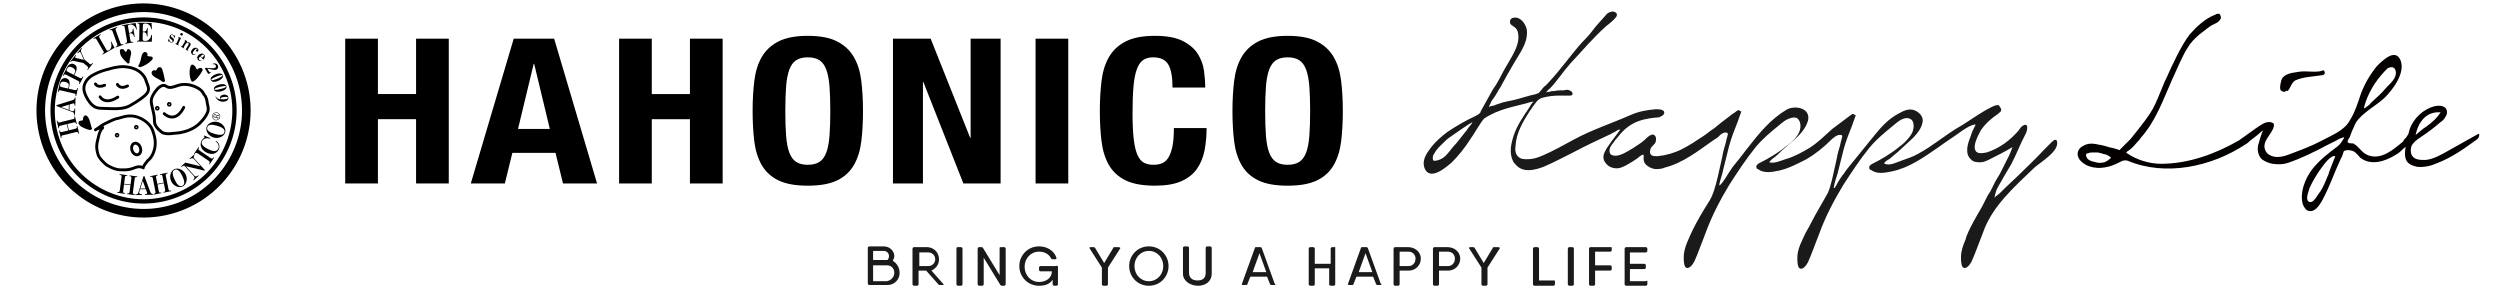 <?xml version="1.0" encoding="utf-8"?>
<!-- Generator: Adobe Illustrator 16.0.3, SVG Export Plug-In . SVG Version: 6.00 Build 0)  -->
<!DOCTYPE svg PUBLIC "-//W3C//DTD SVG 1.1//EN" "http://www.w3.org/Graphics/SVG/1.1/DTD/svg11.dtd">
<svg version="1.1" id="レイヤー_1" xmlns="http://www.w3.org/2000/svg" xmlns:xlink="http://www.w3.org/1999/xlink" x="0px"
	 y="0px" width="458px" height="55px" viewBox="0 0 458 55" enable-background="new 0 0 458 55" xml:space="preserve">
<g>
	<g>
		<g>
			<g>
				<path fill="#040000" d="M419.085,16.683c0.555-0.556,0.693-1.527,1.388-1.942c1.527-0.694,3.331-0.694,4.997-0.973
					c0.139,0,0.139,0,0.275-0.138c0.278-0.14,0.141-0.556,0-0.694c-0.138-0.14-0.555,0.139-0.831,0.139
					c-0.834,0.139-1.806,0-2.775,0c-0.694,0-1.389,0.139-2.221,0.277c-0.694,0.139-1.389,0.416-1.806,0.972
					c-0.276,0.417-0.555,1.943-0.276,2.221c0.139,0.139,0.416,0.278,0.556,0.278c0.276,0,0.416-0.14,0.555-0.278
					C418.945,16.683,418.945,16.683,419.085,16.683z"/>
				<path fill="#040000" d="M440.18,25.981c-1.665,1.388-3.886,3.332-6.245,2.498c-1.249-0.416-1.666-1.525-2.637-2.082
					c-0.141-0.139-0.278-0.139-0.557-0.139c-0.139,0-0.416,0-0.556-0.139c-0.277-0.139,0.14-0.833,0.278-0.972
					c0.139-0.416,0.276-0.693,0.416-1.109c0.276-0.556,0.417-0.973,0.693-1.528c1.11-1.803,3.608-3.052,5.274-4.579
					c1.525-1.526,3.886-4.58,2.914-6.939c-0.973-2.221-3.33,0.139-4.304,1.11c-1.247,1.527-2.221,3.192-2.913,4.996
					c-0.556,1.666-1.11,3.47-2.082,4.997c-0.973,1.805-3.192,2.637-4.996,3.608c-2.082,1.11-4.025,1.804-6.246,2.637
					c-0.693,0.277-1.389,0.417-2.081,0.417c-0.694,0-1.389-0.278-1.807-0.694c-1.525-1.942,0.974-3.331,1.25-4.997
					c0-0.277,0-0.556-0.276-0.556c-0.417-0.277-1.25-0.138-1.665,0.14c-0.556,0.278-1.111,0.694-1.528,0.972
					c-0.971,0.694-1.941,1.388-2.914,2.082c-4.302,2.498-9.299,4.303-14.295,4.303c-2.082,0-4.44-0.694-6.245-1.942l-0.139-0.141
					c0,0,0,0,0.139-0.138c0.693-0.417,1.248-0.972,1.805-1.666c0.277-0.277,0.556-0.555,0.693-0.833
					c2.776-3.054,4.163-7.078,5.828-10.825c0.417-0.972,0.972-2.081,1.389-3.053c0.417-0.834,0.833-1.805,1.389-2.638
					c0.555-0.972,1.389-1.804,2.221-2.498c0.555-0.417,1.249-0.971,1.805-1.389c0.556-0.416,1.248-0.554,1.665-0.971
					c0.277-0.277,0.417-0.417,0.417-0.693c0-0.278-0.14-0.556-0.277-0.695c-0.14,0-0.14,0-0.277,0s-0.278,0-0.416,0.14
					c-1.943,0.694-3.609,2.359-4.72,3.608c-1.526,1.943-3.33,5.829-4.302,8.05l-0.277,0.556c-2.221,5.273-1.665,4.857-6.247,10.547
					c-0.554,0.556-1.109,1.111-1.665,1.666c-0.277,0.277-0.277,0.277-0.416,0.416c-0.555-0.277-1.388-0.416-1.942-0.555
					c-0.834-0.277-1.526-0.416-2.358-0.556c-0.695-0.139-1.526-0.139-2.222,0.278c-0.694,0.277-1.249,0.971-1.11,1.804
					c0.14,0.694,0.693,1.25,1.389,1.666c1.804,0.973,3.886,0.693,5.69-0.139c0.692-0.277,1.249-0.833,2.082-0.556
					c6.938,2.914,15.404,1.11,21.65-3.054c0.277-0.139,0.556-0.416,0.693-0.555c0.416-0.277,0.833-0.694,1.249-0.972
					c0.416-0.278,0.833-0.832,1.25-0.971c-0.278,0.139-0.834,2.358-0.973,2.775c-0.14,0.832,0,1.804,0.693,2.498
					c0.555,0.415,1.249,0.693,1.943,0.833c0.972,0.139,1.941,0.139,2.774-0.14c2.498-0.832,4.996-2.081,7.356-3.33
					c0.554-0.278,1.109-0.556,1.665-0.833c0.416-0.278,0.832-0.417,1.25-0.556c0.137,0,0,0.277,0,0.277
					c-0.278,0.417-0.556,0.972-1.111,1.389c-1.665,1.25-3.471,2.637-4.719,4.303c-1.249,1.665-2.221,4.163-1.666,6.245
					c0.14,0.416,0.417,0.832,0.694,1.109c1.388,0.833,2.498-0.972,3.054-2.082c1.249-2.359,2.081-4.857,3.192-7.217
					c0.276-0.416,0.416-0.972,0.556-1.388c0.137-0.278,0.692-0.278,0.831-0.278c0.417,0,0.833,0.139,1.111,0.278
					c0.415,0.276,0.692,0.692,1.108,1.11c1.943,1.525,4.58,0.691,6.523-0.557c0.555-0.277,0.972-0.694,1.388-1.11
					c0.139-0.139,0.417-0.277,0.417-0.416c-0.139,0.832-0.278,1.804,0.139,2.637c0.417,0.693,1.248,0.972,1.943,1.109
					c1.248,0.139,2.497-0.139,3.746-0.693c2.499-0.971,4.719-2.498,6.802-4.024c0.417-0.277,0.832-0.556,0.832-1.11V24.59
					c-0.139-0.139-0.277,0-0.277,0c-1.942,1.11-3.748,2.082-5.689,3.192c-1.249,0.692-2.498,1.388-3.887,1.526
					c-0.555,0-1.109,0-1.525-0.14c-0.556-0.139-0.972-0.556-1.111-1.11c-0.139-0.693,0-1.388,0.416-1.805
					c0.417-0.555,0.973-0.833,1.527-1.249c1.249-0.833,2.359-1.665,3.47-2.637c0.416-0.277,0.694-0.555,0.973-1.11
					c0.277-0.417,0.277-0.972,0-1.389c-0.416-0.555-1.389-0.555-2.082-0.415c-2.081,0.555-3.888,2.221-4.58,4.302
					c-0.139,0.416-0.139,0.833-0.416,1.11c-0.14,0.277-0.416,0.555-0.694,0.833C440.457,25.704,440.318,25.843,440.18,25.981z
					 M446.704,20.568c0.139,0,0.276,0,0.415,0c-0.692,1.111-1.665,1.942-2.637,2.637c-0.693,0.417-1.249,0.972-1.943,1.527
					C443.094,22.096,444.621,20.568,446.704,20.568z M433.102,19.598c0.694-2.499,1.942-4.581,3.748-6.523
					c0.139-0.139,0.415-0.417,0.555-0.556c1.249-0.693,1.806,0.417,1.388,1.527c-0.415,0.971-1.248,1.526-1.941,2.359
					c-0.556,0.693-1.25,1.248-1.806,1.804c-0.276,0.278-0.693,0.556-0.972,0.972c-0.139,0.139-0.833,0.556-0.833,0.693
					C433.102,19.736,433.102,19.736,433.102,19.598z M385.497,29.729c-0.555,0.14-1.109,0.14-1.525,0
					c-0.417-0.14-0.833-0.14-1.249-0.416c0,0-0.139,0-0.139-0.139c-0.14-0.139-0.278-0.139-0.278-0.277c0-0.138,0-0.139-0.14-0.277
					c0-0.139,0-0.139,0-0.277c0-0.138,0.14-0.277,0.417-0.277c0.277-0.14,0.692-0.14,0.972-0.14c0.276,0,0.556,0,0.693,0
					c0.277,0,0.417,0.14,0.694,0.14c0.277,0.14,0.555,0.14,0.971,0.277c0.277,0.139,0.557,0.277,0.833,0.557
					C386.33,29.313,385.913,29.589,385.497,29.729z M426.579,31.95c-0.139,0.276-0.277,0.554-0.417,0.971
					c-0.417,0.972-0.833,1.943-1.525,2.774c-0.277,0.418-0.973,1.666-1.666,1.25s0-1.943,0.139-2.498
					c0.557-1.249,1.389-2.637,2.221-3.747c0.416-0.556,1.666-2.359,2.498-2.082C427.827,28.618,426.579,31.672,426.579,31.95z"/>
			</g>
			<path fill="#1A1A1A" d="M376.754,25.704c-0.277-0.278-0.693,0.139-0.972,0.416c-0.416,0.417-0.833,0.833-1.25,1.249
				c-1.525,1.666-3.191,3.191-4.719,4.72c-0.832,0.832-1.665,1.526-2.497,2.358c-0.278,0.277-0.694,0.693-0.973,0.972
				c-0.14,0.14-0.972,0.694-0.972,0.833c0.14-0.693,0.277-1.25,0.556-1.805c0.833-1.526,1.666-2.914,2.498-4.303
				c0.972-1.805,1.666-3.748,2.637-5.552c0.277-0.417,0.694-2.083-0.278-1.665c-0.415,0.138-0.691,0.555-0.971,0.972
				c-1.526,1.804-3.608,3.33-5.829,4.023c-0.694,0.14-1.526,0.278-1.943-0.138c-0.832-0.972,0.417-3.054,0.834-3.886
				c0.831-1.25,1.942-2.221,3.191-3.055c0.277-0.277,0.556-0.416,0.556-0.693c0-0.278-0.14-0.416-0.417-0.833
				c-0.692-0.693-6.521,3.609-7.217,3.886c-2.637,1.527-4.997,3.609-7.634,4.997c-0.971,0.556-1.942,0.833-3.053,1.249
				c-0.833,0.276-2.083,0.972-3.055,0.556c-0.276-0.14,0.694-0.833,0.834-0.833c0.555-0.416,1.109-0.972,1.665-1.388
				c0.556-0.556,1.248-1.11,1.804-1.666c1.11-0.972,2.359-2.22,2.638-3.609c0.277-0.971-0.417-1.803-1.249-2.22
				c-1.11-0.555-2.221,0-3.191,0.555c-1.805,0.973-3.055,2.359-4.303,3.887c-1.389,1.665-2.774,3.47-4.165,5.135
				c-0.416,0.556-0.971,1.111-1.387,1.805c-0.556,0.693-1.11,1.526-1.527,2.359c-0.139,0.139-0.139,0.277-0.276,0.416
				c0,0,0,0-0.14,0v-0.137c0.14-0.834,0.416-1.666,0.693-2.5c0.417-1.526,0.693-2.914,1.111-4.44
				c0.415-1.526,0.972-2.914,1.524-4.303c0.278-0.693,0.417-1.248,0.695-1.942l0,0l-0.557-0.278l-0.416,0.278
				c-1.109,0.833-2.221,1.665-3.33,2.498c-1.39,1.249-2.638,2.498-4.164,3.47c-1.389,0.832-2.914,1.666-4.441,2.082
				c-0.832,0.277-2.082,0.833-2.915,0.556c-0.138,0,0.695-0.832,0.833-0.832c0.556-0.418,1.11-0.974,1.528-1.39
				c0.691-0.555,1.248-1.11,1.941-1.665c1.109-0.972,2.359-2.221,2.775-3.747c0.555-2.359-2.498-2.915-4.025-1.943
				c-2.774,1.666-4.856,4.164-6.8,6.662c-0.694,0.832-1.249,1.665-1.942,2.499c-0.418,0.555-0.973,1.109-1.39,1.805
				c-0.692,0.971-1.108,1.941-1.941,2.775c0,0-0.14,0.139-0.14,0c0,0,0,0,0-0.14c0.14-0.833,0.557-1.804,0.694-2.637
				c0.416-1.528,0.692-2.915,1.11-4.441c0.415-1.527,0.972-2.915,1.525-4.303c0.277-0.693,0.417-1.249,0.693-1.943l0,0l-0.556-0.277
				l-0.417,0.277c-0.275,0.278-0.692,0.416-0.972,0.694c-0.554,0.416-1.249,0.972-1.804,1.387c-0.557,0.418-0.971,0.834-1.388,1.111
				c-0.694,0.417-1.249,0.972-1.943,1.388c-1.249,0.833-2.497,1.666-3.886,2.359c-1.389,0.694-2.915,1.11-4.441,1.249
				c-0.277,0-0.694,0-0.972-0.139c-0.416-0.277-0.416-0.693-0.277-1.11c0.139-0.555,0.555-0.693,0.833-1.11
				c0.277-0.416,0.277-1.11,0-1.388l-0.139-0.14c-0.417-0.276-1.11,0.278-1.39,0.556c-0.555,0.556-1.109,0.972-1.804,1.389
				c-0.139,0.139-0.417,0.277-0.833,0.555c-0.972,0.556-2.359,1.527-3.47,1.249c-0.14,0-0.277-0.139-0.417-0.139
				c-0.139-0.139-0.276-0.417-0.276-0.694c0-0.693,0.416-1.109,0.832-1.665c0.139-0.277,0.278-0.416,0.556-0.694
				c0.833-1.11,1.665-1.942,2.915-2.637c1.249-0.693,2.775-0.971,4.163-1.11c0.277,0,0.556,0,0.833-0.139
				c0.277-0.139,0.556-0.277,0.693-0.556c0.277-0.832-0.972-0.832-1.526-0.832c-1.666,0.139-3.191,0.416-4.719,1.11
				c-3.471,1.526-6.939,2.637-10.271,4.441c-1.805,0.972-3.747,2.081-5.689,2.915c-0.972,0.416-1.804,0.693-2.775,0.693
				c-0.556,0-1.249,0-1.666-0.416c-0.555-0.417-0.692-1.25-0.555-2.082c0.139-2.359,1.388-4.442,2.637-6.385
				c0.277-0.277,0.416-0.693,0.693-0.972c0.417-0.555,0.694-1.11,1.527-1.388c0.972-0.278,2.082-0.416,3.053-0.416
				c0.693,0,1.389,0,2.082,0h0.139c0.556-0.139,0.277-0.693,0-0.833c-0.416-0.277-0.832-0.277-1.249-0.139
				c-0.555,0-1.249,0-1.804,0.139c-0.277,0-0.556,0-0.833,0.14c-0.139,0-0.556,0-0.694,0.139c0.278-0.278,0.417-0.556,0.694-0.694
				c1.25-1.25,2.498-3.192,3.747-4.58c2.222-2.359,4.303-4.858,6.663-6.939c0.555-0.416,1.387-1.11,1.804-1.666
				c0.277-0.556,0-0.833-0.556-0.971c-0.556,0-1.109,0.277-1.389,0.693c-0.832,0.972-1.805,1.943-2.498,2.914
				c-0.693,0.972-1.665,1.805-2.358,2.637c-1.665,1.943-3.472,4.441-5.273,6.386c-0.417,0.415-0.694,0.832-1.11,1.11
				c-0.416,0.416-0.556,0.693-0.972,1.11c0,0.138-0.139,0.138-0.277,0.138c-0.14,0-0.14,0.14-0.277,0.14
				c-1.388,0.277-2.915,0.832-4.164,1.109c-0.693,0.14-1.388,0.278-1.942,0.417c-0.277,0.139-1.389,0.416-1.525,0.555
				c-0.141,0-0.833,0.14-0.973,0.278c0-0.278,0.276-0.556,0.276-0.694c0.14-0.416,0.417-0.694,0.695-1.11
				c0.416-0.555,0.692-1.249,1.109-1.805c0.832-1.526,1.665-3.053,2.498-4.441c0.832-1.388,1.805-2.775,2.222-4.303
				c0.139-0.692,0.276-1.526,0-2.22c-0.278-0.833-0.973-1.665-1.806-1.804c-0.276,0-0.556,0-0.832,0.139
				c-0.277,0.138-0.417,0.555-0.277,0.972c0.277,0.416,0.833,0.554,1.109,0.972c0.141,0.138,0.141,0.277,0.277,0.554
				c0.277,1.111,0,2.221-0.416,3.192c-0.556,1.249-1.389,2.498-2.083,3.747c-0.692,1.25-1.248,2.499-2.081,3.609
				c-0.693,1.248-1.388,2.498-2.082,3.747c-0.139,0.139-0.139,0.416-0.277,0.556c-0.276,0.277-0.555,0.416-0.832,0.555
				c-1.806,0.833-3.471,1.804-5.136,2.914c-1.109,0.833-2.221,1.805-3.054,2.915c-0.832,1.11-1.665,2.359-1.11,3.747
				c0.973,2.359,3.888-0.139,4.996-1.109c1.25-1.25,2.36-2.638,3.332-4.164c0.557-0.694,2.081-3.47,2.637-3.886
				c1.249-0.834,2.638-1.389,4.024-1.806c0.833-0.276,3.331-0.832,3.748-0.971c0.416-0.139,0.832-0.277,1.248-0.277
				c-0.416,0.277-0.555,0.693-0.832,1.11c-0.139,0.138-0.139,0.277-0.277,0.416c-0.139,0.277-0.417,0.556-0.556,0.833
				c-1.11,1.665-1.942,3.191-2.358,5.135c-0.277,1.11-0.277,2.498,0.276,3.469c0.14,0.278,0.417,0.557,0.694,0.834
				c1.388,1.249,3.331,0.694,4.856,0.139c1.943-0.832,3.747-1.804,5.69-2.774c2.082-1.11,4.163-2.082,6.246-3.054
				c0.415-0.139,0.692-0.416,1.108-0.556c0.278-0.138,0.694-0.555,0.973-0.416c0,0.14-0.277,0.278-0.277,0.416
				c-0.139,0.14-0.277,0.417-0.416,0.556c-0.278,0.416-0.556,0.693-0.833,1.11c-0.277,0.416-0.694,0.972-0.971,1.388
				c-0.278,0.556-0.557,0.972-0.557,1.527c0,0.693,0.416,1.249,0.973,1.665c0.415,0.277,0.971,0.416,1.525,0.416
				c0.556,0,1.11-0.277,1.665-0.556c0.694-0.416,1.25-0.694,1.806-1.109c0.275-0.139,0.971-0.833,1.249-0.833
				c0.276,0,0.139,0.417,0.139,0.694c0,0.416,0.139,0.832,0.417,1.108c0.416,0.418,0.971,0.694,1.665,0.834
				c0.555,0,1.249,0,1.804-0.277c3.331-0.833,6.107-3.054,8.884-4.996c0.416-0.278,0.971-0.556,1.248-0.973
				c0.417-0.276,0.693-0.555,1.249-0.415c0,0,0.141,0,0.141,0.139c0.139,0.139-0.278,1.11-0.278,1.388
				c-0.139,0.694-0.417,1.388-0.555,2.081c-0.278,1.527-0.694,3.056-0.974,4.441c-0.415,1.666-0.831,3.471-1.804,4.856
				c-0.972,1.527-1.942,3.192-2.774,4.857c-0.693,1.527-1.665,3.332-1.665,4.997c0,0.555,0,1.389,0.275,1.805
				c0.557,0.693,1.39-0.416,1.666-0.972c0.694-1.526,1.249-3.192,2.082-5.274c1.11-3.054,2.637-5.968,4.303-8.743
				c1.526-2.358,3.054-4.719,4.857-6.938c1.248-1.527,2.775-2.776,4.303-4.024c0.693-0.556,1.109-0.972,1.942-1.249
				c0.416-0.14,0.972-0.278,1.388,0c0.14,0.139,0.277,0.277,0.417,0.554c0.694,1.943-1.109,3.609-2.499,4.581
				c-1.525,1.249-3.19,2.221-4.856,3.053c-0.277,0.14-0.693,0.416-0.556,0.833c0,0.139,0.14,0.278,0.277,0.278
				c1.11,0.832,2.498,0.555,3.887,0.275c1.805-0.416,3.33-1.248,4.996-2.081c1.665-0.972,3.192-2.221,4.44-3.47
				c0.556-0.556,1.25-1.11,1.942-0.972c0,0,0.141,0,0.141,0.139c0.138,0.139-0.278,1.11-0.278,1.388
				c-0.139,0.694-0.416,1.388-0.555,2.082c-0.277,1.526-0.694,3.055-0.973,4.441c-0.277,0.972-0.415,1.804-0.833,2.637
				c-0.555,0.973-1.109,1.943-1.666,2.915c-0.831,1.388-1.524,2.915-2.357,4.302c-0.694,1.527-1.527,2.915-1.527,4.58
				c0,0.557,0,1.389,0.277,1.807c0.556,0.691,1.389-0.418,1.666-0.974c0.694-1.526,1.249-3.192,2.082-5.274
				c1.108-3.053,2.637-5.967,4.302-8.742c1.527-2.359,3.055-4.719,4.857-6.939c1.25-1.526,2.775-2.775,4.303-4.025
				c0.694-0.556,1.805-1.665,2.915-1.387c1.25,0.277,0.972,2.081,0.556,2.775c-0.556,0.971-1.388,1.804-2.359,2.498
				c-1.526,1.249-3.192,2.221-4.857,3.054c-0.277,0.138-0.693,0.416-0.556,0.832c0,0.14,0.14,0.278,0.277,0.278
				c1.111,0.833,2.498,0.555,3.887,0.277c3.191-0.694,5.689-2.498,8.326-4.304c1.527-1.11,3.056-2.082,4.58-3.191
				c0.695-0.417,1.39-0.972,2.36-1.111c0,0.14,0,0.277-0.14,0.416c-0.277,0.556-0.556,1.111-0.693,1.666
				c-0.555,1.388-1.25,3.331,0.139,4.441c0.416,0.416,1.11,0.416,1.666,0.416s1.109-0.277,1.665-0.556
				c1.389-0.694,2.776-1.388,4.163-2.221c-0.275,0.693-0.555,1.526-0.971,2.221c-0.416,0.833-0.834,1.665-1.25,2.498
				c-0.277,0.556-0.693,1.11-0.971,1.665c-0.278,0.557-0.557,1.11-0.833,1.665c-0.694,0.974-1.11,2.083-1.665,3.056
				c-0.417,0.692-2.639,4.439-2.915,5.828c-0.416,0.971-0.833,2.081-0.833,3.191c0,0.555,0,1.389,0.276,1.805
				c0.557,0.693,1.39-0.416,1.666-0.972c0.694-1.526,1.249-3.192,2.082-5.274c1.665-4.857,5.828-8.466,9.438-11.936
				c1.109-0.973,4.163-2.776,4.163-4.441C376.892,25.843,376.754,25.704,376.754,25.704z M269.053,23.345
				c-0.277,0.416-0.557,0.832-0.833,1.11c-0.693,0.832-1.249,1.665-1.942,2.359c-0.556,0.693-0.972,1.249-1.526,1.804
				c-0.417,0.417-1.249,0.833-1.942,0.833h-0.14l-0.139-0.139c-0.14-0.416,0-0.973,0.277-1.25c0.417-0.833,1.109-1.388,1.804-2.082
				l0.14-0.139c0.416-0.417,0.833-0.694,1.248-0.972c0.557-0.416,3.192-2.221,3.748-2.498
				C269.747,22.511,269.331,23.066,269.053,23.345z"/>
		</g>
	</g>
	<g>
		<path d="M69.234,7.086v10.141h6.99V7.086h5.99v26.523h-5.99V21.833h-6.99v11.776h-5.991V7.086H69.234z"/>
		<path d="M101.519,7.086l7.862,26.523h-6.24l-1.373-5.61h-7.904l-1.373,5.61h-6.24l7.863-26.523H101.519z M100.728,23.617
			l-2.87-11.925h-0.084l-2.871,11.925H100.728z"/>
		<path d="M119.408,7.086v10.141h6.989V7.086h5.99v26.523h-5.99V21.833h-6.989v11.776h-5.991V7.086H119.408z"/>
		<path d="M138.192,14.795c0.208-1.697,0.666-3.151,1.373-4.365c0.707-1.214,1.727-2.159,3.058-2.841
			c1.332-0.682,3.12-1.023,5.366-1.023c2.248,0,4.037,0.342,5.367,1.023c1.331,0.682,2.351,1.627,3.058,2.841
			c0.707,1.214,1.164,2.668,1.373,4.365c0.208,1.696,0.313,3.547,0.313,5.553c0,2.031-0.104,3.889-0.313,5.571
			c-0.209,1.685-0.666,3.133-1.373,4.347c-0.708,1.213-1.727,2.144-3.058,2.786c-1.33,0.644-3.12,0.966-5.367,0.966
			c-2.246,0-4.034-0.322-5.366-0.966c-1.331-0.644-2.351-1.573-3.058-2.786c-0.707-1.214-1.165-2.662-1.373-4.347
			c-0.208-1.683-0.313-3.54-0.313-5.571C137.88,18.342,137.983,16.491,138.192,14.795z M144.016,24.897
			c0.098,1.251,0.292,2.266,0.583,3.046c0.291,0.782,0.706,1.35,1.248,1.709c0.541,0.357,1.254,0.539,2.142,0.539
			s1.603-0.182,2.144-0.539c0.541-0.359,0.957-0.928,1.248-1.709c0.292-0.78,0.485-1.795,0.583-3.046
			c0.099-1.25,0.146-2.767,0.146-4.55c0-1.783-0.047-3.294-0.146-4.531c-0.098-1.239-0.291-2.254-0.583-3.048
			c-0.291-0.791-0.707-1.367-1.248-1.728c-0.541-0.357-1.255-0.537-2.144-0.537c-0.888,0-1.602,0.18-2.142,0.537
			c-0.542,0.36-0.957,0.937-1.248,1.728c-0.292,0.794-0.486,1.809-0.583,3.048c-0.098,1.237-0.146,2.748-0.146,4.531
			C143.871,22.13,143.919,23.647,144.016,24.897z"/>
		<path d="M177.736,25.251h0.083V7.086h5.492v26.523h-6.823l-7.322-18.574h-0.083v18.574h-5.492V7.086h6.906L177.736,25.251z"/>
		<path d="M189.716,7.086h5.991v26.523h-5.991V7.086z"/>
		<path d="M214.035,11.822c-0.513-0.879-1.45-1.318-2.809-1.318c-0.749,0-1.367,0.18-1.853,0.537
			c-0.485,0.36-0.866,0.943-1.144,1.747c-0.277,0.806-0.473,1.856-0.582,3.157c-0.112,1.301-0.167,2.892-0.167,4.773
			c0,2.007,0.076,3.628,0.229,4.866c0.152,1.238,0.389,2.198,0.708,2.879c0.319,0.682,0.722,1.139,1.207,1.375
			c0.485,0.235,1.047,0.354,1.686,0.354c0.526,0,1.019-0.082,1.478-0.241c0.457-0.161,0.854-0.483,1.187-0.968
			c0.332-0.48,0.595-1.163,0.79-2.042c0.192-0.879,0.291-2.037,0.291-3.474h5.99c0,1.437-0.125,2.798-0.374,4.086
			c-0.25,1.288-0.716,2.415-1.394,3.381c-0.681,0.965-1.637,1.722-2.871,2.266c-1.235,0.544-2.837,0.816-4.806,0.816
			c-2.247,0-4.036-0.322-5.368-0.965c-1.331-0.644-2.352-1.572-3.058-2.785c-0.708-1.215-1.164-2.663-1.372-4.348
			c-0.207-1.683-0.313-3.54-0.313-5.571c0-2.006,0.105-3.856,0.313-5.553c0.207-1.697,0.664-3.151,1.372-4.365
			c0.707-1.214,1.728-2.159,3.058-2.841c1.332-0.682,3.121-1.023,5.368-1.023c2.135,0,3.819,0.312,5.054,0.93
			c1.234,0.619,2.157,1.405,2.768,2.357c0.609,0.955,0.991,1.982,1.145,3.084c0.151,1.104,0.229,2.135,0.229,3.102h-5.991
			C214.803,14.105,214.547,12.702,214.035,11.822z"/>
		<path d="M226.099,14.795c0.207-1.697,0.666-3.151,1.373-4.365c0.707-1.214,1.726-2.159,3.058-2.841
			c1.332-0.682,3.119-1.023,5.366-1.023c2.248,0,4.036,0.342,5.367,1.023c1.332,0.682,2.351,1.627,3.057,2.841
			c0.708,1.214,1.165,2.668,1.373,4.365c0.209,1.696,0.313,3.547,0.313,5.553c0,2.031-0.104,3.889-0.313,5.571
			c-0.208,1.685-0.665,3.133-1.373,4.347c-0.706,1.213-1.725,2.144-3.057,2.786c-1.331,0.644-3.12,0.966-5.367,0.966
			s-4.034-0.322-5.366-0.966s-2.351-1.573-3.058-2.786c-0.708-1.214-1.166-2.662-1.373-4.347c-0.208-1.683-0.313-3.54-0.313-5.571
			C225.787,18.342,225.891,16.491,226.099,14.795z M231.923,24.897c0.098,1.251,0.292,2.266,0.583,3.046
			c0.29,0.782,0.707,1.35,1.247,1.709c0.541,0.357,1.256,0.539,2.143,0.539c0.888,0,1.603-0.182,2.143-0.539
			c0.541-0.359,0.957-0.928,1.248-1.709c0.292-0.78,0.485-1.795,0.584-3.046c0.095-1.25,0.145-2.767,0.145-4.55
			c0-1.783-0.05-3.294-0.145-4.531c-0.099-1.239-0.292-2.254-0.584-3.048c-0.291-0.791-0.707-1.367-1.248-1.728
			c-0.54-0.357-1.255-0.537-2.143-0.537c-0.887,0-1.602,0.18-2.143,0.537c-0.54,0.36-0.957,0.937-1.247,1.728
			c-0.292,0.794-0.485,1.809-0.583,3.048c-0.097,1.237-0.146,2.748-0.146,4.531C231.777,22.13,231.826,23.647,231.923,24.897z"/>
	</g>
</g>
<g>
	<g>
		<path fill="#1A1A1A" d="M164.811,49.992c0,1.249-0.973,2.221-2.223,2.221h-3.19h-0.14c-0.139,0-0.277-0.14-0.277-0.277v-6.522
			c0-0.14,0.139-0.277,0.277-0.277h0.694h1.943c1.109,0,1.942,0.832,1.942,1.804c0,0.277-0.139,0.556-0.277,0.834
			C164.256,48.188,164.811,49.021,164.811,49.992z M159.953,46.105v1.525h2.636c0.14-0.139,0.278-0.416,0.278-0.693
			c0-0.555-0.416-0.972-0.971-0.972h-1.943V46.105L159.953,46.105z M163.839,49.992c0-0.833-0.555-1.389-1.387-1.389h-2.499v2.914
			h2.499C163.284,51.38,163.839,50.688,163.839,49.992z"/>
		<path fill="#1A1A1A" d="M172.722,52.213h-0.556c-0.139,0-0.139,0-0.276-0.14l-2.222-2.498h-1.388v2.498
			c0,0.14-0.139,0.278-0.278,0.278h-0.555c-0.138,0-0.277-0.14-0.277-0.278v-6.522c0-0.139,0.14-0.277,0.277-0.277h0.694h1.666
			c1.249,0,2.221,0.973,2.221,2.221c0,0.973-0.555,1.666-1.388,2.082l2.22,2.498C172.999,52.073,172.86,52.213,172.722,52.213z
			 M168.419,48.743h1.665c0.695,0,1.25-0.556,1.25-1.25c0-0.693-0.555-1.248-1.25-1.248h-1.665V48.743z"/>
		<path fill="#1A1A1A" d="M175.497,45.273h0.555c0.14,0,0.278,0.139,0.278,0.276v6.522c0,0.14-0.139,0.277-0.278,0.277h-0.555
			c-0.139,0-0.276-0.139-0.276-0.277V45.55C175.22,45.273,175.358,45.273,175.497,45.273z"/>
		<path fill="#1A1A1A" d="M183.408,45.273h0.556c0.14,0,0.277,0.139,0.277,0.276v6.522c0,0.14-0.139,0.277-0.277,0.277h-0.417
			c-0.139,0-0.139,0-0.277-0.139l-3.055-4.997v4.856c0,0.141-0.139,0.279-0.277,0.279h-0.555c-0.139,0-0.277-0.14-0.277-0.279
			v-6.521c0-0.139,0.139-0.277,0.277-0.277h0.416c0.139,0,0.139,0,0.277,0.14l3.053,4.996v-4.996
			C183.13,45.273,183.27,45.273,183.408,45.273z"/>
		<path fill="#1A1A1A" d="M193.817,48.882v0.693v2.498c0,0.14-0.139,0.278-0.277,0.278h-0.417c-0.139,0-0.277-0.14-0.277-0.278
			v-0.832c-0.556,0.832-1.388,1.11-2.498,1.11c-2.083,0-3.608-1.666-3.608-3.608c0-1.943,1.526-3.608,3.608-3.608
			c1.525,0,2.774,0.832,3.191,2.081c0,0.14,0,0.277-0.139,0.277h-0.556c-0.14,0-0.14,0-0.277-0.138
			c-0.417-0.834-1.249-1.25-2.22-1.25c-1.527,0-2.638,1.25-2.638,2.775c0,1.526,1.11,2.775,2.638,2.775
			c1.249,0,2.358-0.693,2.358-1.943h-2.082c-0.139,0-0.276-0.139-0.276-0.277v-0.414c0-0.141,0.138-0.278,0.276-0.278h2.776
			C193.679,48.604,193.817,48.743,193.817,48.882z"/>
		<path fill="#1A1A1A" d="M205.198,45.551l-2.221,3.471v3.053c0,0.14-0.14,0.277-0.278,0.277h-0.555
			c-0.14,0-0.278-0.139-0.278-0.277v-3.053l-2.22-3.471c-0.14-0.139,0-0.277,0.139-0.277h0.556c0.14,0,0.14,0,0.278,0.14
			l1.665,2.774l1.666-2.774c0-0.14,0.137-0.14,0.277-0.14h0.556C205.198,45.273,205.337,45.412,205.198,45.551z"/>
		<path fill="#1A1A1A" d="M206.863,48.743c0-1.943,1.527-3.608,3.609-3.608s3.607,1.665,3.607,3.608
			c0,1.942-1.525,3.608-3.607,3.608C208.391,52.352,206.863,50.688,206.863,48.743z M213.109,48.743c0-1.527-1.11-2.776-2.637-2.776
			c-1.527,0-2.638,1.249-2.638,2.776c0,1.526,1.11,2.774,2.638,2.774C211.999,51.52,213.109,50.27,213.109,48.743z"/>
		<path fill="#1A1A1A" d="M216.718,50.131v-4.719c0-0.139,0.139-0.277,0.278-0.277h0.555c0.14,0,0.278,0.139,0.278,0.277v4.58
			c0,0.832,0.556,1.388,1.526,1.388c0.972,0,1.526-0.416,1.526-1.388v-4.58c0-0.139,0.14-0.277,0.277-0.277h0.555
			c0.14,0,0.277,0.139,0.277,0.277v4.719c0,1.389-1.109,2.221-2.498,2.221C218.106,52.352,216.718,51.52,216.718,50.131z"/>
		<path fill="#1A1A1A" d="M233.511,52.213h-0.556c-0.139,0-0.139,0-0.276-0.14l-0.556-1.388h-3.055l-0.555,1.388
			c0,0.14-0.139,0.14-0.277,0.14h-0.555c-0.14,0-0.278-0.14-0.14-0.277l2.36-6.522c0-0.14,0.139-0.14,0.278-0.14h0.693
			c0.14,0,0.14,0,0.276,0.14l2.359,6.522C233.789,52.073,233.649,52.213,233.511,52.213z M231.984,49.854l-1.249-3.47l-1.25,3.47
			H231.984z"/>
		<path fill="#1A1A1A" d="M244.614,45.412v6.661c0,0.14-0.139,0.278-0.277,0.278h-0.556c-0.139,0-0.277-0.14-0.277-0.278v-2.914
			h-2.637v2.914c0,0.14-0.14,0.278-0.278,0.278h-0.555c-0.139,0-0.277-0.14-0.277-0.278v-6.522c0-0.139,0.14-0.277,0.277-0.277
			h0.555c0.14,0,0.278,0.14,0.278,0.277v2.776h2.914v-2.776c0-0.139,0.139-0.277,0.278-0.277h0.555
			C244.614,45.273,244.614,45.273,244.614,45.412z"/>
		<path fill="#1A1A1A" d="M252.94,52.213h-0.554c-0.14,0-0.14,0-0.277-0.14l-0.556-1.388H248.5l-0.555,1.388
			c0,0.14-0.14,0.14-0.278,0.14h-0.555c-0.139,0-0.277-0.14-0.139-0.277l2.358-6.522c0-0.14,0.141-0.14,0.277-0.14h0.692
			c0.141,0,0.141,0,0.278,0.14l2.358,6.522C253.219,52.073,253.08,52.213,252.94,52.213z M251.415,49.854l-1.25-3.47l-1.248,3.47
			H251.415z"/>
		<path fill="#1A1A1A" d="M260.297,47.355c0,1.248-0.971,2.22-2.221,2.22h-1.665v2.498c0,0.14-0.139,0.278-0.277,0.278h-0.556
			c-0.139,0-0.277-0.14-0.277-0.278v-6.522c0-0.139,0.14-0.277,0.277-0.277h0.694h1.665
			C259.326,45.273,260.297,46.245,260.297,47.355z M259.326,47.355c0-0.694-0.555-1.25-1.25-1.25h-1.665v2.638h1.665
			C258.771,48.743,259.326,48.188,259.326,47.355z"/>
		<path fill="#1A1A1A" d="M267.515,47.355c0,1.248-0.973,2.22-2.222,2.22h-1.665v2.498c0,0.14-0.14,0.278-0.277,0.278h-0.557
			c-0.138,0-0.276-0.14-0.276-0.278v-6.522c0-0.139,0.14-0.277,0.276-0.277h0.694h1.665
			C266.543,45.273,267.515,46.245,267.515,47.355z M266.543,47.355c0-0.694-0.556-1.25-1.249-1.25h-1.665v2.638h1.665
			C265.987,48.743,266.543,48.188,266.543,47.355z"/>
		<path fill="#1A1A1A" d="M274.73,45.551l-2.22,3.471v3.053c0,0.14-0.14,0.277-0.278,0.277h-0.554c-0.141,0-0.278-0.139-0.278-0.277
			v-3.053l-2.221-3.471c-0.14-0.139,0-0.277,0.139-0.277h0.555c0.141,0,0.141,0,0.278,0.14l1.666,2.774l1.665-2.774
			c0-0.14,0.139-0.14,0.276-0.14h0.557C274.73,45.273,274.87,45.412,274.73,45.551z"/>
		<path fill="#1A1A1A" d="M284.863,51.52v0.555c0,0.14-0.14,0.277-0.278,0.277h-3.19h-0.277c-0.139,0-0.278-0.139-0.278-0.277
			v-6.522c0-0.139,0.141-0.276,0.278-0.276h0.555c0.139,0,0.277,0.139,0.277,0.276v5.829h2.775
			C284.863,51.38,284.863,51.38,284.863,51.52z"/>
		<path fill="#1A1A1A" d="M287.5,45.273h0.557c0.139,0,0.275,0.139,0.275,0.276v6.522c0,0.14-0.138,0.277-0.275,0.277H287.5
			c-0.14,0-0.277-0.139-0.277-0.277V45.55C287.36,45.273,287.36,45.273,287.5,45.273z"/>
		<path fill="#1A1A1A" d="M295.272,45.412v0.416c0,0.139-0.14,0.277-0.278,0.277h-2.774v2.498h2.774c0.14,0,0.278,0.14,0.278,0.277
			v0.416c0,0.139-0.14,0.277-0.278,0.277h-2.774v2.498c0,0.14-0.141,0.277-0.277,0.277h-0.555c-0.14,0-0.278-0.139-0.278-0.277
			V45.55c0-0.139,0.14-0.276,0.278-0.276h0.691h2.915C295.272,45.273,295.272,45.273,295.272,45.412z"/>
		<path fill="#1A1A1A" d="M301.796,51.52v0.555c0,0.14-0.14,0.277-0.277,0.277h-3.47h-0.14c-0.139,0-0.278-0.139-0.278-0.277v-6.522
			c0-0.139,0.141-0.276,0.278-0.276h0.693h2.915c0.139,0,0.277,0.139,0.277,0.276v0.416c0,0.14-0.14,0.278-0.277,0.278h-2.915v2.082
			h2.638c0.139,0,0.277,0.139,0.277,0.275v0.418c0,0.139-0.14,0.276-0.277,0.276h-2.638v2.222h2.915
			C301.796,51.38,301.796,51.38,301.796,51.52z"/>
	</g>
</g>
<g>
	<path d="M39.402,22.017c0.381,0.105,0.789-0.115,0.897-0.499c0.121-0.388-0.108-0.79-0.495-0.903
		c-0.377-0.11-0.789,0.109-0.902,0.492C38.791,21.493,39.016,21.898,39.402,22.017z M38.98,21.129
		c0.103-0.341,0.463-0.54,0.805-0.438c0.159,0.043,0.288,0.145,0.371,0.277c-0.013,0.017-0.035,0.037-0.049,0.047
		c-0.102,0.074-0.24,0.111-0.44,0.166c-0.017,0.005-0.029,0.01-0.037,0c-0.006-0.079-0.048-0.197-0.179-0.233
		c-0.092-0.031-0.168,0-0.223,0.054c-0.054,0.054-0.083,0.128-0.108,0.213c-0.033,0.135-0.057,0.229-0.077,0.307
		c0.005,0.015,0.024,0.019,0.035,0.015l0.017-0.044c0.022-0.055,0.05-0.048,0.177-0.009l0.485,0.136
		c0.145,0.049,0.161,0.054,0.145,0.134v0.038c0.003,0.009,0.03,0.012,0.035,0.002c0.012-0.06,0.026-0.111,0.043-0.168
		c0.013-0.054,0.035-0.094,0.055-0.16c-0.007-0.007-0.023-0.014-0.042-0.013l-0.001,0.033c-0.035,0.072-0.054,0.067-0.197,0.028
		l-0.172-0.054c-0.035-0.007-0.028-0.008-0.016-0.073c0.022-0.052,0.041-0.067,0.077-0.08c0.074-0.027,0.183-0.057,0.242-0.075
		c0.162-0.057,0.218-0.114,0.249-0.22c0.076,0.14,0.1,0.313,0.045,0.48c-0.1,0.348-0.456,0.549-0.802,0.443
		C39.07,21.84,38.885,21.473,38.98,21.129z M39.585,21.191c0.015,0.051,0.011,0.104-0.002,0.154c-0.018,0.065-0.035,0.09-0.035,0.09
		c-0.007,0-0.021,0-0.044-0.01l-0.318-0.091c-0.043-0.009-0.043-0.015-0.02-0.102c0.044-0.154,0.16-0.182,0.274-0.154
		C39.527,21.101,39.571,21.145,39.585,21.191z"/>
	<path d="M21.971,9.157c-0.149,1.115,0.76,1.8,1.417,2.475c0.496,0.042,0.286-0.335,0.369-0.595c0.072-0.67,0.621-1.559-0.096-2.027
		c-0.196-0.056-0.349,0-0.355,0.107l-0.195,0.389c-0.243,0.034-0.361-0.489-0.618-0.515C22.149,8.931,21.971,9.157,21.971,9.157z"/>
	<path d="M26.727,9.561l-0.211-0.04c-0.632,0.145-0.6,1.106-0.809,1.721l-0.111,0.262c-0.14,0.538-0.586,0.632,0.077,0.816
		c0.897-0.281,1.649-0.763,2.244-1.426c0.323-0.737-0.561-0.448-0.921-0.656C27.054,9.923,27.054,9.684,26.727,9.561z"/>
	<path d="M29.697,12.642c-0.077-0.205-0.277-0.391-0.53-0.328c-0.453,0.078-0.397,0.429-0.571,0.604
		c-0.204,0.01-0.327-0.147-0.623,0.036c-0.654,0.674,0.446,1.226,1.073,1.556c0.582,0.25,0.834,0.809,1.19,0.328
		C30.216,14.583,29.948,13.34,29.697,12.642z"/>
	<path d="M35.165,14.942c0.497,0.139,1.479-1.17,1.913-1.964c0.083-0.235,0.041-0.458-0.249-0.542
		c-0.212-0.07-0.556,0.145-0.709,0.298c-0.146-0.014-0.151-0.215-0.207-0.308c-0.188-0.381-0.663-0.846-0.953-0.429
		C34.546,12.949,34.744,14.587,35.165,14.942z"/>
	<path d="M16.866,23.628c-0.302-0.805-0.407-2.048-1.022-2.457l-0.218-0.035c-0.478,0.17-0.375,0.626-0.458,0.899
		c-0.388,0.153-0.733-0.024-0.797,0.493c0.165,0.65,0.913,0.884,1.467,1.11C16.206,23.727,16.578,23.963,16.866,23.628z"/>
	<path d="M7.618,26.226c3.299,10.297,14.363,15.994,24.656,12.691c10.302-3.289,16.007-14.355,12.706-24.656h-0.004
		C41.678,3.961,30.617-1.737,20.318,1.56C10.014,4.861,4.32,15.922,7.618,26.226z M9.114,25.741
		c-3.033-9.47,2.207-19.645,11.684-22.673c9.471-3.037,19.646,2.204,22.68,11.674c3.033,9.471-2.21,19.647-11.679,22.679
		C22.323,40.452,12.152,35.217,9.114,25.741z"/>
	<path d="M10.06,25.44c2.87,8.955,12.482,13.905,21.437,11.039c4.332-1.391,7.867-4.383,9.956-8.433
		c2.087-4.052,2.466-8.668,1.082-12.998l0,0c-1.393-4.343-4.385-7.879-8.432-9.962c-4.051-2.085-8.667-2.464-13.001-1.08
		C12.146,6.873,7.193,16.487,10.06,25.44z M10.81,25.204c-2.731-8.543,1.993-17.71,10.526-20.445
		c4.138-1.324,8.542-0.958,12.41,1.031c3.852,1.983,6.713,5.358,8.036,9.496l0,0c1.325,4.132,0.958,8.537-1.031,12.397
		c-1.984,3.867-5.361,6.726-9.495,8.047C22.719,38.462,13.544,33.741,10.81,25.204z"/>
	<path d="M14.069,22.694l-0.117,0.032c-0.068-0.251-0.135-0.363-0.447-0.286l-1.168,0.282l0.278,1.15l1.167-0.283
		c0.337-0.08,0.341-0.157,0.266-0.466l0.124-0.027l0.338,1.399l-0.118,0.02c-0.067-0.237-0.141-0.391-0.464-0.32l-2.394,0.584
		c-0.314,0.078-0.333,0.169-0.259,0.493l-0.12,0.024l-0.338-1.384l0.118-0.029c0.083,0.296,0.14,0.361,0.452,0.29l1.116-0.271
		l-0.281-1.154l-1.119,0.272c-0.31,0.076-0.335,0.138-0.261,0.462l-0.125,0.031l-0.333-1.394l0.116-0.028
		c0.071,0.285,0.144,0.396,0.458,0.323l2.395-0.586c0.338-0.078,0.332-0.198,0.262-0.493l0.117-0.028L14.069,22.694z"/>
	<path d="M13.793,19.347h-0.127c0.002-0.143,0.009-0.411-0.185-0.414c-0.048,0-0.092,0.006-0.109,0.021l-0.626,0.187l-0.033,1.044
		l0.442,0.165c0.018,0.005,0.086,0.026,0.153,0.035c0.321,0.004,0.336-0.346,0.343-0.51l0.125,0.003l-0.037,1.234l-0.125-0.004
		c0.006-0.167,0.013-0.458-0.295-0.569l-2.978-1.114v-0.148l3.007-0.955c0.213-0.063,0.346-0.23,0.366-0.463h0.123L13.793,19.347z
		 M11.196,19.615l1.397,0.522l0.026-0.96L11.196,19.615z"/>
	<path d="M12.619,14.691c0.072,0.132,0.229,0.417,0.09,1.064l-0.116,0.505l1.097,0.241c0.318,0.073,0.386-0.034,0.478-0.391
		l0.115,0.03l-0.331,1.48l-0.122-0.024c0.059-0.28,0.042-0.412-0.284-0.483l-2.375-0.544c-0.327-0.076-0.39-0.008-0.471,0.313
		l-0.113-0.023l0.377-1.686c0.128-0.564,0.574-0.97,1.105-0.846C12.317,14.377,12.532,14.541,12.619,14.691z M11.024,15.477
		c-0.077,0.338,0,0.42,0.281,0.482l1.172,0.267l0.109-0.471c0.105-0.488-0.332-0.674-0.637-0.746
		C11.442,14.891,11.141,14.967,11.024,15.477z"/>
	<path d="M14.017,12.25c0.034,0.146,0.12,0.465-0.181,1.05l-0.236,0.456l1.007,0.515c0.287,0.15,0.383,0.056,0.556-0.261
		l0.112,0.059l-0.698,1.353l-0.109-0.058c0.122-0.257,0.14-0.39-0.15-0.542l-2.171-1.113c-0.299-0.156-0.377-0.104-0.535,0.19
		l-0.104-0.058l0.784-1.534c0.271-0.516,0.796-0.799,1.283-0.544C13.801,11.876,13.973,12.081,14.017,12.25z M12.28,12.615
		c-0.161,0.309-0.109,0.404,0.152,0.537l1.066,0.548l0.22-0.427c0.229-0.447-0.157-0.741-0.43-0.881
		C12.824,12.158,12.517,12.149,12.28,12.615z"/>
	<path d="M14.86,9.114c-0.049,0.186-0.049,0.327,0.035,0.508l0.589,1.299l0.951,0.781c0.213,0.176,0.318,0.078,0.519-0.166
		l0.094,0.083l-0.981,1.194l-0.094-0.074c0.214-0.263,0.268-0.392,0.07-0.553l-0.767-0.635l-1.74-0.384
		c-0.294-0.067-0.41-0.003-0.581,0.196l-0.098-0.079l0.985-1.195l0.096,0.073c-0.122,0.159-0.244,0.313-0.132,0.409
		c0.054,0.039,0.15,0.072,0.202,0.078l1.358,0.313l-0.564-1.262c-0.045-0.084-0.084-0.13-0.102-0.148
		c-0.148-0.119-0.323,0.078-0.449,0.228l-0.094-0.074l0.764-0.936l0.095,0.078C14.944,8.933,14.885,9.031,14.86,9.114z"/>
	<path d="M20.974,8.758l-2.152,1.243l-0.065-0.106c0.286-0.173,0.329-0.245,0.173-0.521l-1.235-2.135
		c-0.16-0.272-0.283-0.254-0.539-0.116l-0.059-0.104l1.306-0.75l0.063,0.104c-0.284,0.165-0.396,0.273-0.236,0.555l1.234,2.14
		c0.117,0.188,0.209,0.298,0.507,0.135c0.504-0.292,0.547-1.047,0.308-1.539l0.103-0.057L20.974,8.758z"/>
	<path d="M21.213,8.693l-0.039-0.116c0.231-0.09,0.399-0.185,0.289-0.5l-0.836-2.313c-0.114-0.321-0.276-0.287-0.536-0.201
		L20.048,5.45l1.4-0.502l0.043,0.111c-0.242,0.101-0.394,0.169-0.277,0.491l0.833,2.32c0.118,0.327,0.281,0.29,0.53,0.2l0.041,0.119
		L21.213,8.693z"/>
	<path d="M24.966,5.405c-0.035-0.141-0.109-0.463-0.479-0.732c-0.188-0.132-0.418-0.221-0.713-0.176
		c-0.34,0.064-0.349,0.186-0.308,0.433l0.188,1.1l0.249-0.043c0.131-0.024,0.475-0.147,0.401-0.734l0.122-0.023l0.253,1.505
		l-0.118,0.022c-0.136-0.607-0.46-0.684-0.641-0.647l-0.247,0.04l0.21,1.216c0.054,0.321,0.201,0.334,0.525,0.279l0.024,0.124
		l-1.486,0.254l-0.024-0.123c0.292-0.054,0.397-0.123,0.343-0.435l-0.417-2.43c-0.058-0.314-0.134-0.347-0.465-0.298l-0.017-0.12
		l2.466-0.419l0.257,1.191L24.966,5.405z"/>
	<path d="M27.806,7.647l-2.719-0.041l0.007-0.128c0.314,0,0.41-0.039,0.412-0.358l0.039-2.461c0.011-0.325-0.065-0.367-0.403-0.38
		l0.005-0.121l2.618,0.04l0.07,1.148h-0.125c-0.026-0.187-0.096-0.525-0.399-0.789c-0.113-0.1-0.32-0.25-0.691-0.253
		c-0.361-0.004-0.446,0.128-0.448,0.359L26.15,5.778l0.259,0.009c0.127,0,0.482-0.062,0.534-0.652h0.111l-0.026,1.528l-0.114-0.002
		c-0.024-0.623-0.332-0.749-0.51-0.749L26.15,5.904L26.133,7.13c-0.009,0.227,0.095,0.372,0.434,0.378
		c0.325,0.004,0.649-0.128,0.854-0.388c0.218-0.261,0.266-0.505,0.312-0.72l0.127,0.005L27.806,7.647z"/>
	<path d="M31.302,7.791c-0.037-0.011-0.144-0.058-0.277-0.196c-0.03-0.028-0.03-0.031-0.054-0.041
		c-0.067-0.021-0.101,0.026-0.146,0.083l-0.076-0.027l0.179-0.535l0.074,0.021c0,0.111,0,0.258,0.114,0.423
		c0.056,0.091,0.126,0.16,0.218,0.188c0.113,0.034,0.233-0.004,0.279-0.134c0.046-0.133-0.046-0.216-0.262-0.371
		c-0.131-0.102-0.373-0.277-0.274-0.578c0.078-0.238,0.316-0.361,0.532-0.288c0.111,0.037,0.196,0.114,0.255,0.17
		c0.021,0.018,0.022,0.027,0.043,0.032c0.042,0.009,0.068,0,0.123-0.064l0.076,0.031L31.951,6.96l-0.076-0.023
		c0-0.103,0.007-0.213-0.085-0.352c-0.054-0.096-0.139-0.142-0.203-0.167c-0.133-0.04-0.249,0-0.286,0.114
		c-0.03,0.107,0.037,0.192,0.281,0.37c0.146,0.11,0.368,0.284,0.274,0.576C31.766,7.735,31.513,7.858,31.302,7.791z"/>
	<path d="M32.095,8.046l0.029-0.069c0.045,0.02,0.155,0.065,0.222-0.076l0.389-0.855c0.026-0.079,0.008-0.166-0.068-0.199
		l-0.039-0.021l0.033-0.074l0.5,0.188l-0.5,1.108C32.61,8.176,32.71,8.24,32.77,8.264l-0.031,0.078L32.095,8.046z M33.163,6.497
		c-0.122-0.054-0.181-0.189-0.122-0.312c0.052-0.132,0.196-0.175,0.316-0.122c0.107,0.052,0.173,0.186,0.117,0.312
		C33.418,6.504,33.275,6.546,33.163,6.497z"/>
	<path d="M34.018,9.067l0.506-0.848c0.078-0.11,0.067-0.264-0.046-0.333c-0.054-0.032-0.139-0.046-0.18-0.032
		c-0.161,0.061-0.203,0.074-0.256,0.154l-0.353,0.578c-0.048,0.083-0.029,0.159,0.042,0.202l0.033,0.023l-0.044,0.07l-0.591-0.365
		l0.042-0.067c0.043,0.021,0.144,0.087,0.227-0.047l0.449-0.74c0.12-0.199,0.04-0.244-0.047-0.295l0.043-0.075l0.483,0.261
		l-0.157,0.25c0.103-0.037,0.34-0.129,0.563,0.009c0.214,0.12,0.233,0.361,0.115,0.551L34.43,9.039
		c-0.077,0.132,0.03,0.193,0.078,0.227L34.46,9.327L34.018,9.067z"/>
	<path d="M35.209,9.971c-0.166-0.138-0.358-0.482-0.007-0.904c0.362-0.446,0.79-0.358,0.995-0.198
		c0.197,0.167,0.182,0.4,0.085,0.516c-0.067,0.083-0.194,0.115-0.291,0.029c-0.095-0.076-0.109-0.202-0.047-0.276
		c0.011-0.011,0.063-0.083,0.168-0.083c0.03,0,0.048,0,0.061-0.023c0.024-0.025,0-0.067-0.027-0.087
		c-0.195-0.156-0.494,0.198-0.605,0.335c-0.085,0.105-0.371,0.449-0.146,0.63c0.131,0.11,0.316,0.052,0.371,0.036l0.015,0.074
		C35.667,10.065,35.429,10.146,35.209,9.971z"/>
	<path d="M36.685,10.329c-0.042,0.049-0.238,0.234-0.256,0.427c0,0.085,0.031,0.174,0.092,0.226
		c0.115,0.133,0.331,0.119,0.403,0.116l-0.009,0.081c-0.15,0.009-0.403,0.035-0.615-0.18c-0.227-0.241-0.24-0.625,0.083-0.932
		c0.312-0.289,0.742-0.347,1.001-0.073c0.12,0.125,0.172,0.288,0.12,0.498c-0.048,0.203-0.159,0.332-0.253,0.438L36.685,10.329z
		 M37.323,10.056c-0.144-0.155-0.412,0.083-0.573,0.222l0.303,0.318C37.243,10.412,37.461,10.197,37.323,10.056z"/>
	<path d="M38.902,12.748c-0.469-0.097-0.473-0.097-0.918-0.176l0.292,0.505c0.062,0.094,0.144,0.236,0.362,0.189l0.046,0.064
		l-0.542,0.218l-0.613-1.023l0.173-0.104c0.215,0.021,0.46,0.04,0.9,0.07c0.466,0.028,0.671,0,0.817-0.09
		c0.196-0.114,0.17-0.307,0.092-0.436c-0.144-0.257-0.401-0.208-0.541-0.189l-0.013-0.076c0.092-0.036,0.214-0.083,0.362-0.083
		c0.312-0.018,0.481,0.173,0.554,0.295c0.177,0.293,0.113,0.646-0.174,0.821C39.556,12.816,39.41,12.85,38.902,12.748z"/>
	<path d="M38.631,14.676c-0.139-0.333,0.128-0.747,0.837-1.041c0.737-0.307,1.2-0.185,1.337,0.137
		c0.134,0.328-0.119,0.743-0.844,1.047C39.233,15.122,38.764,15.003,38.631,14.676z M40.703,13.907
		c0.019-0.03,0.033-0.064,0.019-0.099c-0.029-0.074-0.176-0.064-0.205-0.064c-0.17,0.013-0.783,0.24-0.99,0.332
		c-0.161,0.064-0.896,0.382-0.82,0.57c0.033,0.073,0.177,0.06,0.205,0.054c0.099-0.003,0.437-0.092,0.883-0.272
		C40.012,14.335,40.6,14.079,40.703,13.907z"/>
	<path d="M39.197,16.399c-0.087-0.355,0.23-0.728,0.994-0.914c0.766-0.194,1.206,0,1.292,0.34c0.088,0.343-0.227,0.714-0.983,0.909
		C39.733,16.927,39.283,16.74,39.197,16.399z M41.365,15.941c0.026-0.031,0.043-0.059,0.031-0.094
		c-0.015-0.083-0.162-0.094-0.193-0.094c-0.167-0.013-0.808,0.122-1.028,0.177c-0.17,0.044-0.942,0.251-0.893,0.443
		c0.018,0.08,0.157,0.086,0.19,0.09c0.098,0.004,0.447-0.031,0.922-0.151C40.614,16.259,41.235,16.096,41.365,15.941z"/>
	<path d="M39.465,17.721l0.071-0.037c0.149,0.33,0.506,0.484,0.849,0.521c-0.024-0.041-0.057-0.086-0.072-0.21
		c-0.048-0.48,0.399-0.619,0.68-0.655c0.441-0.045,0.814,0.154,0.851,0.555c0.05,0.459-0.399,0.689-0.833,0.734
		C40.476,18.686,39.796,18.479,39.465,17.721z M41.758,17.913c-0.023-0.207-0.515-0.172-0.697-0.145
		c-0.181,0.017-0.67,0.074-0.646,0.278c0.013,0.207,0.508,0.167,0.689,0.146C41.295,18.171,41.775,18.11,41.758,17.913z"/>
	<g>
		<path d="M23.292,35.561l0.02-0.125c0.258,0.029,0.386,0.01,0.429-0.314l0.152-1.19l-1.17-0.154l-0.159,1.194
			c-0.042,0.34,0.03,0.369,0.338,0.417l-0.013,0.119l-1.421-0.185l0.015-0.122c0.244,0.028,0.423,0.015,0.46-0.313l0.319-2.438
			c0.045-0.322-0.039-0.376-0.369-0.425l0.014-0.123l1.423,0.187l-0.018,0.121c-0.301-0.035-0.386-0.004-0.429,0.315l-0.144,1.14
			l1.175,0.15l0.146-1.137c0.039-0.319-0.006-0.372-0.338-0.415l0.015-0.123l1.419,0.182l-0.014,0.128
			c-0.3-0.038-0.427-0.01-0.471,0.308L24.355,35.2c-0.045,0.34,0.07,0.384,0.371,0.425l-0.015,0.116L23.292,35.561z"/>
		<path d="M26.558,35.702l-0.011-0.125c0.146,0,0.41-0.013,0.406-0.204c0-0.046-0.009-0.085-0.024-0.111l-0.22-0.611l-1.044,0.024
			l-0.142,0.446c0,0.015-0.024,0.09-0.024,0.158c0.006,0.315,0.355,0.315,0.523,0.315l0.002,0.123l-1.234,0.025v-0.118
			c0.159-0.006,0.46-0.017,0.552-0.329l0.959-3.033l0.144-0.005l1.107,2.946c0.079,0.217,0.255,0.336,0.496,0.336v0.125
			L26.558,35.702z M26.15,33.126l-0.447,1.424l0.962-0.019L26.15,33.126z"/>
		<path d="M29.964,35.303l-0.025-0.118c0.253-0.054,0.375-0.119,0.31-0.435l-0.233-1.185l-1.166,0.237l0.235,1.171
			c0.067,0.344,0.15,0.354,0.454,0.288l0.021,0.126l-1.397,0.277l-0.03-0.119c0.24-0.054,0.405-0.125,0.344-0.443l-0.484-2.42
			c-0.065-0.315-0.164-0.34-0.488-0.28l-0.024-0.118l1.406-0.283l0.023,0.121c-0.303,0.063-0.372,0.121-0.309,0.438l0.225,1.125
			l1.162-0.232l-0.225-1.129c-0.065-0.313-0.122-0.348-0.451-0.282l-0.029-0.121l1.411-0.283l0.02,0.12
			c-0.289,0.068-0.398,0.129-0.34,0.445l0.488,2.424c0.065,0.333,0.181,0.333,0.488,0.275l0.023,0.115L29.964,35.303z"/>
		<path d="M33.462,34.17c-0.637,0.308-1.654-0.037-2.095-0.952c-0.44-0.919-0.065-1.927,0.566-2.226
			c0.628-0.308,1.645,0.04,2.084,0.95C34.46,32.862,34.086,33.878,33.462,34.17z M31.989,31.111
			c-0.571,0.271-0.362,1.042,0.004,1.801c0.357,0.752,0.829,1.421,1.41,1.136c0.6-0.282,0.312-1.123-0.01-1.805
			C33.042,31.516,32.569,30.825,31.989,31.111z"/>
		<path d="M35.605,29.058l1.936,2.111l-0.098,0.094l-3.416-0.814l1.536,1.686c0.325,0.357,0.595,0.124,0.761-0.02l0.083,0.091
			l-0.912,0.834l-0.085-0.088c0.12-0.123,0.387-0.381,0.065-0.737l-1.587-1.734c-0.229-0.248-0.486-0.019-0.634,0.108l-0.085-0.092
			l0.765-0.705l2.791,0.67l-1.205-1.326c-0.299-0.322-0.586-0.077-0.699,0.021l-0.078-0.099l0.851-0.775l0.08,0.091
			C35.374,28.674,35.477,28.914,35.605,29.058z"/>
		<path d="M38.389,30.113l-0.098-0.068c0.137-0.209,0.214-0.389-0.059-0.575l-2.037-1.386c-0.283-0.19-0.398-0.068-0.554,0.157
			l-0.098-0.07l0.833-1.234l0.103,0.069c-0.14,0.223-0.222,0.365,0.065,0.561l2.037,1.391c0.286,0.196,0.405,0.065,0.549-0.149
			l0.098,0.068L38.389,30.113z"/>
		<path d="M40.138,26.481c0.109,0.322,0.072,0.622-0.065,0.917c-0.357,0.73-1.188,1.06-2.219,0.561
			c-1.011-0.495-1.304-1.418-0.953-2.135c0.099-0.195,0.212-0.328,0.387-0.48c0.113-0.094,0.135-0.128,0.15-0.159
			c0.068-0.133-0.037-0.22-0.096-0.262l0.055-0.108l1.133,0.496l-0.049,0.104c-0.324-0.08-0.565-0.136-0.832-0.052
			c-0.229,0.072-0.478,0.214-0.632,0.52c-0.1,0.216-0.109,0.376,0.037,0.628c0.209,0.337,0.68,0.618,1.127,0.831
			c0.789,0.388,1.477,0.563,1.801-0.096c0.092-0.195,0.133-0.414,0.048-0.664c-0.126-0.391-0.38-0.571-0.521-0.662l0.052-0.112
			C39.686,25.882,39.992,26.053,40.138,26.481z"/>
		<path d="M41.247,24.269c-0.193,0.677-1.126,1.208-2.11,0.929c-0.981-0.279-1.489-1.228-1.296-1.902
			c0.197-0.686,1.127-1.207,2.109-0.929C40.938,22.654,41.44,23.6,41.247,24.269z M37.969,23.328
			c-0.176,0.612,0.547,0.971,1.356,1.198c0.796,0.233,1.613,0.323,1.788-0.291c0.185-0.643-0.637-0.989-1.355-1.199
			C38.987,22.813,38.149,22.707,37.969,23.328z"/>
	</g>
	<path d="M29.255,15.604c-0.375,0.222-0.639,0.503-0.9,0.848c-0.421,0.552-0.693,1.036-0.833,1.495
		c-0.171,0.561-0.042,1.125,0.074,1.63l0.02,0.088l0.126,0.549c0.102,0.405,0.202,0.824,0.252,1.23l0.022,0.444
		c0.009,0.267,0.002,0.551,0.098,0.843c0,0.017,0.002,0.033,0.006,0.054c0.179,0.537,0.606,0.978,0.789,1.142l0.164,0.161
		c0.279,0.253,0.532,0.508,1.025,0.605c0.633,0.133,1.165,0.078,1.831-0.01l0,0l0.399-0.03l0.582-0.061
		c1.538-0.259,2.775-0.823,3.702-1.66c0.304-0.279,1.323-1.251,1.725-2.395c0.168-0.467,0.052-1.001-0.055-1.474l-0.055-0.25
		l-0.033-0.253l-0.083-0.437c-0.006-0.005-0.139-0.345-0.139-0.345l-0.083-0.22v0.042c-0.002-0.113-0.146-0.261-0.257-0.296
		l0.098,0.031c-0.054-0.051-0.174-0.252-0.239-0.357l-0.161-0.285c-0.205-0.257-0.419-0.447-0.659-0.618
		c-1.273-0.828-2.838-1.09-4.089-0.694l-0.332,0.11c-0.556,0.194-1.14,0.412-1.574,0.126C30.168,15.291,29.795,15.286,29.255,15.604
		z M32.822,24.056c-0.007,0.005-0.53,0.06-0.53,0.06l-0.43,0.039c-0.638,0.086-1.101,0.128-1.661,0.018
		c-0.332-0.07-0.495-0.233-0.754-0.477l-0.176-0.163c-0.323-0.301-0.561-0.651-0.646-0.946c0-0.006,0-0.006,0-0.006
		c-0.057-0.218-0.067-0.459-0.07-0.711l-0.026-0.483c-0.053-0.447-0.161-0.879-0.264-1.304l-0.133-0.53l-0.015-0.102
		c-0.104-0.475-0.211-0.92-0.087-1.351c0.118-0.386,0.362-0.827,0.748-1.317c0.229-0.3,0.446-0.534,0.751-0.711
		c0.362-0.216,0.513-0.211,0.87,0.003c0.638,0.41,1.416,0.143,2.03-0.076l0.325-0.102c1.092-0.364,2.479-0.111,3.624,0.628
		c0.187,0.125,0.362,0.285,0.523,0.505l0.123,0.203c0.126,0.213,0.233,0.4,0.362,0.5l0,0c0.024,0.074,0.048,0.145,0.102,0.25
		l0.109,0.273l0.067,0.38l0.044,0.267l0.056,0.264c0.085,0.407,0.187,0.864,0.072,1.186c-0.29,0.816-1.011,1.656-1.578,2.178
		C35.403,23.311,34.251,23.815,32.822,24.056z M37.371,17.653c-0.011-0.041-0.019-0.075-0.011-0.107
		c-0.008,0.033,0.005,0.074,0.016,0.119L37.371,17.653z M28.115,22.731L28.115,22.731L28.115,22.731z"/>
	<path d="M33.427,19.555c-0.503,0.977-1.074,1.512-1.698,1.612c-0.796,0.112-1.45-0.533-1.455-0.538
		c-0.107-0.097-0.279-0.102-0.381,0c-0.098,0.105-0.098,0.277,0,0.375c0.035,0.042,0.844,0.851,1.91,0.685
		c0.806-0.123,1.511-0.752,2.101-1.899c0.062-0.119,0.005-0.285-0.117-0.353C33.658,19.365,33.49,19.42,33.427,19.555z"/>
	<path d="M28.411,19.965c0.072,0.22,0.312,0.349,0.527,0.273c0.229-0.073,0.351-0.31,0.279-0.53
		c-0.065-0.228-0.303-0.344-0.532-0.271C28.466,19.51,28.337,19.742,28.411,19.965z M28.703,19.874
		c-0.018-0.068,0.011-0.125,0.067-0.141c0.068-0.024,0.128,0.011,0.146,0.07c0.017,0.062-0.013,0.117-0.073,0.139
		C28.787,19.96,28.722,19.932,28.703,19.874z"/>
	<path d="M30.606,19.243c0.07,0.218,0.31,0.343,0.528,0.271c0.222-0.072,0.348-0.31,0.276-0.53
		c-0.072-0.226-0.305-0.353-0.532-0.276C30.659,18.777,30.532,19.015,30.606,19.243z M30.901,19.15
		c-0.022-0.063,0.015-0.125,0.076-0.143c0.06-0.017,0.122,0.007,0.146,0.066c0.015,0.062-0.018,0.123-0.081,0.146
		C30.987,19.237,30.916,19.208,30.901,19.15z"/>
	<path d="M20.469,21.78c-0.238,0.083-0.986,0.455-1.139,0.535c-0.637,0.267-1.336,0.792-1.715,1.077c0,0-0.031,0.02-0.048,0.029
		c-0.155,0.076-0.277,0.157-0.312,0.235c-0.033,0.068-0.037,0.145-0.013,0.217c0.013,0.05,0.041,0.091,0.078,0.122
		c0.153,0.132,0.271,0.064,0.499-0.11c0.12-0.052,0.28-0.108,0.432-0.16c-0.306,0.5-0.45,1.134-0.537,1.552l-0.04,0.183
		l-0.048,0.188c-0.14,0.502-0.362,1.342,0.102,2.792c0.278,0.866,1.557,1.925,1.611,1.965c0.014,0.01,0.016,0.02,0.022,0.02
		c0.059,0.031,1.401,0.896,2.562,0.945c1.541,0.082,2.02-0.086,2.631-0.317l0.437-0.155c0.722-0.23,1.113,0.068,1.131,0.081
		c0.086,0.074,0.199,0.048,0.301-0.023c0.092-0.069,0.111-0.238,0.068-0.346l0.041,0.093c0.002-0.14,0.357-0.655,0.75-1.116
		c0.172-0.12,0.945-0.749,1.299-2.255c0.286-1.21,0.033-2.283-0.134-2.803c-0.058-0.168-0.089-0.266-0.102-0.306
		c-0.011-0.047-0.028-0.13-0.072-0.267c-0.168-0.532-0.705-1.64-2.283-2.454c-1.725-0.884-3.183-0.443-3.975-0.199l-0.377,0.104
		C21.073,21.493,20.525,21.75,20.469,21.78z M19.554,22.792c0.364-0.186,0.966-0.474,1.099-0.518
		c0.018-0.005,0.028-0.005,0.037-0.015c0.011-0.003,0.522-0.257,1.029-0.328l0.457-0.125c0.763-0.236,2.043-0.625,3.567,0.16
		c1.428,0.728,1.886,1.702,2.021,2.144c0.048,0.131,0.059,0.211,0.059,0.224c0.004,0.008,0.011,0.034,0.015,0.039
		c0.004,0.013,0.004,0.018,0.011,0.039c0,0,0.04,0.089,0.094,0.251c0.146,0.455,0.38,1.461,0.126,2.54
		c-0.342,1.441-1.101,1.951-1.107,1.954c-0.024,0.022-0.042,0.032-0.061,0.052c-0.466,0.548-0.704,0.916-0.813,1.18
		c-0.279-0.106-0.7-0.17-1.25,0.005l-0.459,0.167c-0.572,0.199-0.992,0.354-2.427,0.288c-0.995-0.044-2.211-0.813-2.288-0.864
		c-0.34-0.275-1.243-1.123-1.435-1.709c-0.412-1.298-0.207-2.043-0.087-2.49l0.048-0.212l0.051-0.184
		c0.091-0.481,0.256-1.28,0.652-1.667c0.06-0.045,0.229-0.219,0.171-0.413c-0.011-0.016-0.011-0.022-0.011-0.022
		c-0.012-0.042-0.047-0.113-0.131-0.161C19.127,23.006,19.343,22.882,19.554,22.792z"/>
	<path d="M23.926,27.624c0.221,0.708,0.864,1.139,1.426,0.961c0.587-0.188,0.847-0.892,0.615-1.616
		c-0.229-0.719-0.854-1.145-1.434-0.958C23.969,26.191,23.697,26.915,23.926,27.624z M24.425,27.465
		c-0.138-0.424-0.01-0.858,0.259-0.945c0.29-0.095,0.643,0.184,0.779,0.608c0.133,0.426,0.018,0.856-0.274,0.95
		C24.911,28.164,24.56,27.887,24.425,27.465z"/>
	<path d="M24.569,23.433c0.068,0.214,0.31,0.333,0.528,0.263c0.22-0.074,0.335-0.304,0.269-0.518
		c-0.068-0.22-0.301-0.339-0.523-0.27C24.628,22.978,24.502,23.212,24.569,23.433z M24.857,23.344
		c-0.023-0.071,0.022-0.131,0.081-0.149c0.055-0.02,0.115,0.011,0.139,0.079c0.018,0.055-0.013,0.119-0.079,0.131
		C24.948,23.421,24.879,23.392,24.857,23.344z"/>
	<path d="M21.046,24.89c0.073,0.224,0.313,0.34,0.528,0.273c0.217-0.069,0.337-0.307,0.268-0.528
		c-0.067-0.212-0.307-0.337-0.521-0.262C21.1,24.44,20.979,24.679,21.046,24.89z M21.341,24.796c-0.02-0.05,0.018-0.117,0.065-0.135
		c0.061-0.021,0.129,0.018,0.144,0.07c0.02,0.059-0.008,0.125-0.068,0.144C21.423,24.893,21.358,24.856,21.341,24.796z"/>
	<g>
		<path d="M16.677,13.646c-0.062,0.03-1.299,0.788-1.537,2.115c-0.074,0.416-0.037,0.856,0.121,1.35
			c0.129,0.4,0.335,0.829,0.629,1.291c0.157,0.268,0.351,0.519,0.546,0.749c0.409,0.45,0.834,0.735,1.288,0.849
			c0.452,0.113,0.928,0.122,1.391,0.131l0.044,0.006l0.645,0.017c1.079,0.041,2.191,0.083,3.199-0.189
			c0.61-0.154,1.127-0.481,1.633-0.796l0.399-0.236c0.512-0.304,1.004-0.675,1.426-1.005c0.418-0.343,0.872-0.748,0.985-1.334
			c0.103-0.497-0.078-0.975-0.249-1.397l-0.142-0.383c-0.085-0.271-0.189-0.582-0.369-0.86c-0.788-1.218-2.066-1.868-3.893-2.003
			c-1.365-0.095-3.489,0.583-4.278,0.838C17.695,13.048,16.717,13.628,16.677,13.646z M22.866,19.451
			c-0.932,0.248-2.01,0.208-3.044,0.169l-0.649-0.017l-0.05-0.003c-0.434-0.012-0.881-0.014-1.273-0.12
			c-0.338-0.087-0.68-0.32-1.018-0.689c0-0.006,0-0.006,0-0.006c-0.177-0.195-0.352-0.421-0.495-0.654
			c-0.56-0.917-0.786-1.663-0.674-2.279c0.196-1.087,1.271-1.746,1.28-1.751c0.004,0,0.968-0.556,1.733-0.806
			c0.77-0.247,2.814-0.904,4.072-0.817c1.659,0.125,2.797,0.7,3.486,1.763c0.133,0.204,0.203,0.431,0.305,0.734l0.157,0.414
			c0.157,0.389,0.299,0.754,0.236,1.103c-0.089,0.41-0.458,0.742-0.807,1.016c-0.405,0.32-0.884,0.677-1.36,0.965l-0.411,0.25
			C23.865,19.032,23.405,19.309,22.866,19.451z M16.435,19.15L16.435,19.15L16.435,19.15z"/>
		<path d="M17.379,15.135c-0.137,0.067-0.196,0.211-0.135,0.35c0.009,0.007,0.479,1.035,2.021,0.375
			c0.134-0.057,0.201-0.218,0.142-0.356c-0.066-0.126-0.225-0.193-0.352-0.136c-1.024,0.444-1.303-0.044-1.325-0.111
			C17.664,15.129,17.505,15.076,17.379,15.135z"/>
		<path d="M21.393,15.224c-0.131,0.057-0.184,0.224-0.126,0.355c0.013,0.01,0.224,0.453,0.748,0.626
			c0.433,0.149,0.919,0.06,1.472-0.227c0.126-0.067,0.176-0.232,0.12-0.356c-0.072-0.125-0.24-0.174-0.374-0.11
			c-0.41,0.215-0.754,0.28-1.038,0.189c-0.312-0.097-0.445-0.349-0.449-0.36C21.683,15.21,21.519,15.152,21.393,15.224z"/>
		<path d="M18.216,17.508c-0.125,0.077-0.174,0.233-0.109,0.358c0.017,0.035,0.34,0.606,1.099,0.803
			c0.712,0.174,1.567-0.038,2.514-0.655c0.126-0.079,0.163-0.251,0.084-0.377c-0.084-0.112-0.244-0.149-0.368-0.064
			c-0.813,0.518-1.518,0.724-2.082,0.581c-0.545-0.124-0.771-0.524-0.777-0.541C18.499,17.488,18.344,17.444,18.216,17.508z"/>
	</g>
</g>
</svg>
